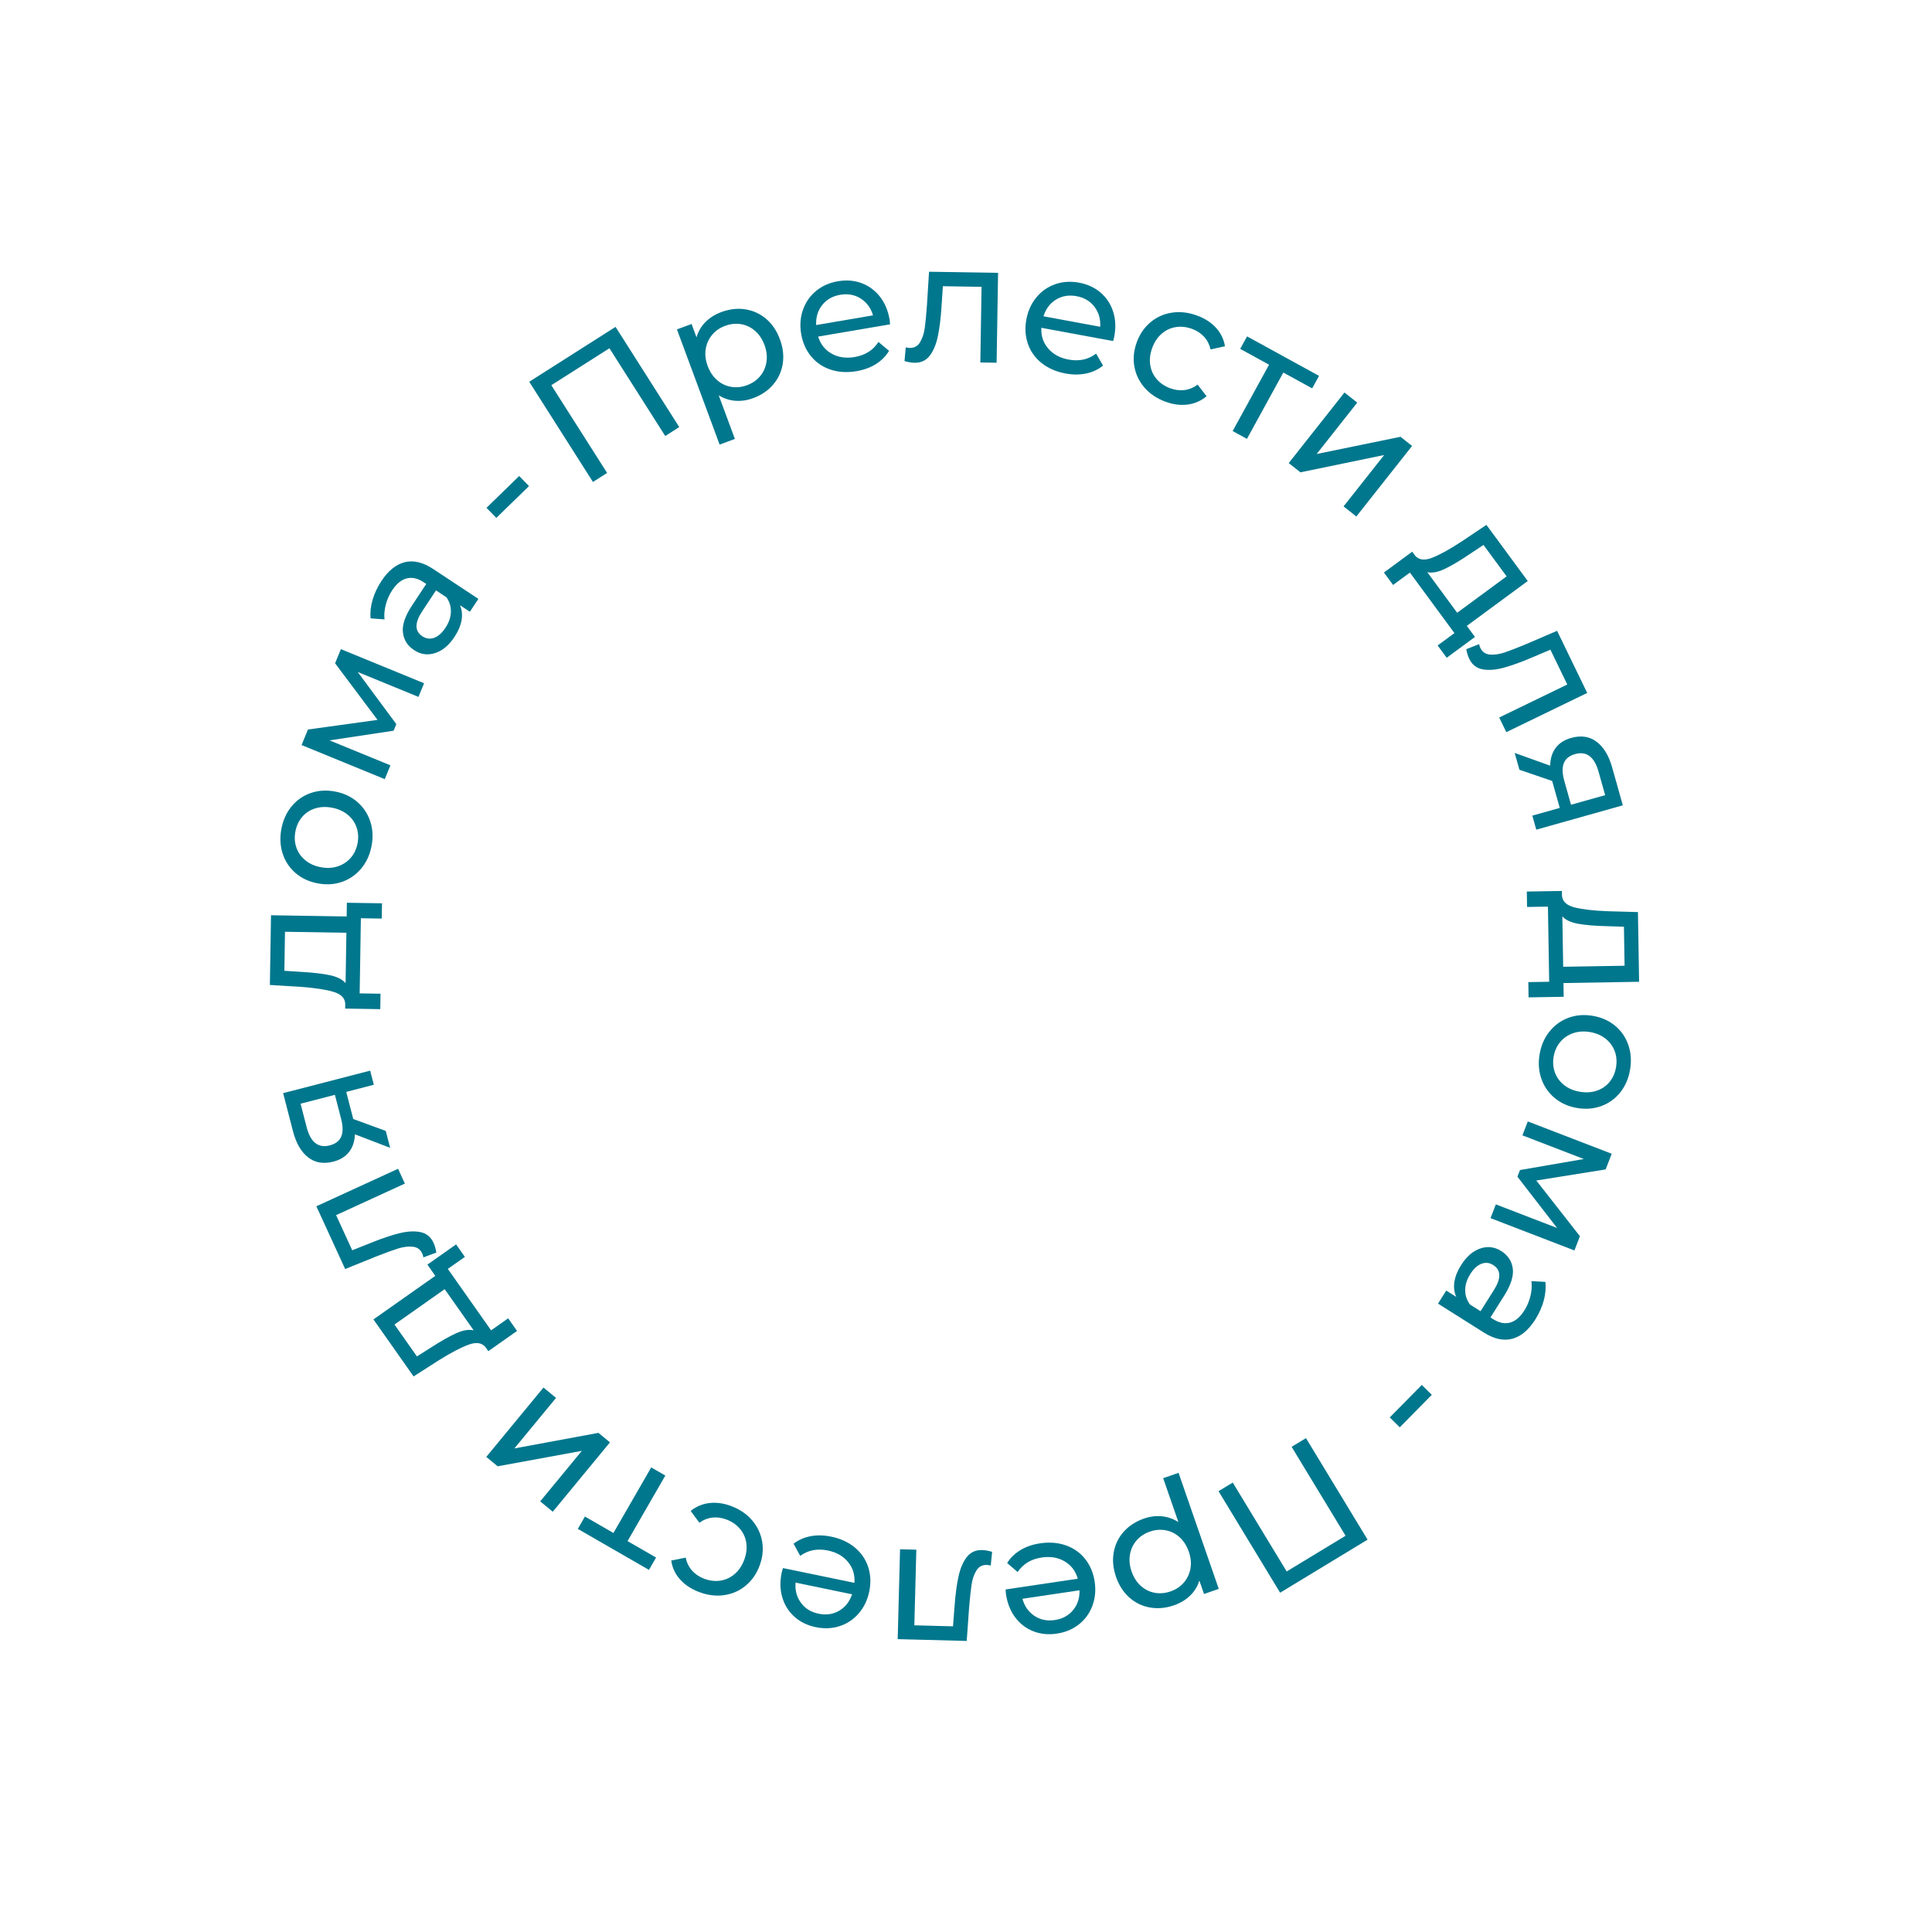<?xml version="1.0" encoding="UTF-8"?> <!-- Generator: Adobe Illustrator 17.0.0, SVG Export Plug-In . SVG Version: 6.00 Build 0) --> <svg xmlns="http://www.w3.org/2000/svg" xmlns:xlink="http://www.w3.org/1999/xlink" id="Слой_1" x="0px" y="0px" width="2551.18px" height="2551.18px" viewBox="0 0 2551.18 2551.18" xml:space="preserve"> <g> <path fill="#01778D" d="M812.817,431.628l84.134,132.317l-18.524,11.779l-73.677-115.872l-76.744,48.797l73.677,115.872 l-18.713,11.899l-84.133-132.317L812.817,431.628z"></path> <path fill="#01778D" d="M984.173,408.466c10.304,1.599,19.457,5.774,27.451,12.524c7.996,6.754,14.068,15.731,18.218,26.933 c4.15,11.205,5.404,22.005,3.763,32.407c-1.641,10.402-5.853,19.568-12.629,27.491c-6.779,7.927-15.561,13.885-26.342,17.879 c-7.982,2.957-15.871,4.128-23.662,3.51c-7.793-0.614-15.089-3.01-21.889-7.18l21.319,57.555l-20.165,7.469l-56.332-152.078 l19.325-7.158l6.536,17.645c2.198-7.82,6.145-14.578,11.84-20.271c5.692-5.691,12.671-10.068,20.935-13.129 C963.322,408.068,973.867,406.871,984.173,408.466z M1003.809,496.623c4.454-5.39,7.222-11.67,8.309-18.843 c1.084-7.168,0.203-14.605-2.65-22.309c-2.852-7.7-7.028-13.916-12.522-18.652c-5.496-4.731-11.674-7.657-18.54-8.779 c-6.864-1.119-13.868-0.357-21.01,2.288c-7.004,2.594-12.728,6.588-17.181,11.978c-4.452,5.393-7.237,11.639-8.347,18.738 c-1.113,7.101-0.241,14.504,2.611,22.204c2.854,7.703,6.99,13.934,12.417,18.69c5.425,4.761,11.617,7.723,18.579,8.884 c6.96,1.166,13.939,0.451,20.943-2.144C993.559,506.032,999.357,502.015,1003.809,496.623z"></path> <path fill="#01778D" d="M1175.295,428.263l-94.949,16.192c3.083,10.08,9.021,17.588,17.816,22.525 c8.796,4.941,18.934,6.429,30.417,4.47c13.983-2.384,24.442-9.015,31.374-19.893l14.038,11.694 c-4.245,7.086-10.031,12.923-17.353,17.502c-7.324,4.583-15.843,7.701-25.559,9.358c-12.365,2.108-23.767,1.44-34.2-2.007 c-10.437-3.447-19.045-9.286-25.825-17.524c-6.784-8.234-11.153-18.095-13.111-29.577c-1.933-11.334-1.138-21.997,2.384-31.992 c3.522-9.992,9.301-18.288,17.343-24.886c8.039-6.597,17.653-10.85,28.842-12.758c11.185-1.907,21.593-1.069,31.219,2.516 c9.623,3.585,17.68,9.522,24.169,17.806c6.487,8.289,10.736,18.318,12.745,30.094 C1174.921,423.406,1175.137,425.563,1175.295,428.263z M1085.64,402.878c-5.791,7.35-8.422,16.132-7.892,26.342l75.076-12.803 c-2.862-9.66-8.245-17.036-16.158-22.127c-7.912-5.088-16.947-6.767-27.104-5.035 C1099.405,390.987,1091.431,395.528,1085.64,402.878z"></path> <path fill="#01778D" d="M1317.941,360.289l-1.924,118.704l-21.502-0.349l1.62-99.891l-51.065-0.828l-1.772,26.407 c-1.008,15.967-2.641,29.27-4.904,39.91c-2.266,10.643-5.837,19.137-10.718,25.478c-4.884,6.344-11.579,9.445-20.089,9.307 c-3.885-0.062-8.276-0.806-13.182-2.23l1.638-18.12c1.932,0.479,3.72,0.732,5.365,0.759c5.97,0.097,10.492-2.441,13.565-7.621 c3.069-5.177,5.112-11.343,6.125-18.495c1.012-7.153,1.997-17.365,2.961-30.644l2.728-43.866L1317.941,360.289z"></path> <path fill="#01778D" d="M1469.827,450.363l-94.714-17.513c-0.579,10.525,2.409,19.62,8.964,27.285 c6.556,7.669,15.561,12.559,27.015,14.677c13.948,2.579,26.051-0.042,36.307-7.866l9.149,15.815 c-6.427,5.19-13.87,8.676-22.32,10.452c-8.455,1.779-17.526,1.771-27.218-0.021c-12.335-2.281-22.808-6.837-31.415-13.667 c-8.61-6.832-14.68-15.279-18.206-25.349c-3.531-10.067-4.235-20.829-2.118-32.283c2.091-11.306,6.511-21.042,13.261-29.212 c6.749-8.166,15.032-13.963,24.855-17.386c9.82-3.424,20.311-4.104,31.472-2.04c11.158,2.063,20.64,6.436,28.441,13.118 c7.798,6.681,13.315,15.03,16.554,25.043c3.234,10.016,3.768,20.896,1.596,32.642 C1471.15,445.674,1470.608,447.774,1469.827,450.363z M1394.408,395.642c-7.969,4.905-13.465,12.243-16.484,22.01l74.89,13.848 c0.643-10.054-1.87-18.833-7.544-26.339c-5.675-7.502-13.578-12.192-23.71-14.065 C1411.427,389.221,1402.377,390.737,1394.408,395.642z"></path> <path fill="#01778D" d="M1511.355,511.919c-7.097-8.18-11.577-17.508-13.45-27.984s-0.798-21.179,3.226-32.11 s10.144-19.777,18.361-26.54c8.217-6.762,17.663-10.923,28.344-12.482c10.677-1.56,21.693-0.25,33.045,3.928 c10.09,3.714,18.345,9.061,24.769,16.039c6.419,6.98,10.385,15.123,11.895,24.428l-18.982,4.232 c-1.545-6.614-4.42-12.208-8.623-16.779c-4.207-4.569-9.461-8.018-15.768-10.339c-7.288-2.683-14.435-3.481-21.434-2.399 c-7.005,1.084-13.249,3.996-18.732,8.74c-5.487,4.746-9.647,10.972-12.483,18.677c-2.89,7.851-3.784,15.357-2.681,22.524 c1.098,7.169,3.965,13.435,8.596,18.798c4.626,5.365,10.587,9.386,17.875,12.069c6.307,2.321,12.541,3.105,18.708,2.351 c6.162-0.753,11.978-3.147,17.443-7.185l11.786,15.318c-7.183,6.109-15.495,9.774-24.932,10.993 c-9.44,1.22-19.204-0.027-29.295-3.741C1527.671,526.278,1518.447,520.101,1511.355,511.919z"></path> <path fill="#01778D" d="M1732.723,512.848l-38.099-20.902l-48.054,87.587l-18.854-10.343l48.055-87.588l-38.099-20.902 l9.051-16.497l95.05,52.148L1732.723,512.848z"></path> <path fill="#01778D" d="M1775.34,518.329l16.873,13.331l-53.6,67.846l110.724-22.716l15.292,12.081l-73.596,93.156l-16.874-13.331 l53.601-67.846l-110.549,22.855l-15.467-12.22L1775.34,518.329z"></path> <path fill="#01778D" d="M1947.672,841.08l-37.342,27.488l-11.951-16.236l22.189-16.333l-58.826-79.916l-22.189,16.333L1827.47,756 l37.342-27.488l3.718,5.051c4.876,5.868,12.303,6.889,22.284,3.067c9.979-3.825,22.855-10.892,38.63-21.204l33.353-22.326 l54.577,74.143l-80.457,59.225L1947.672,841.08z M1907.819,751.232c-8.986,4.294-16.682,5.743-23.09,4.34l39.438,53.578 l65.304-48.07l-30.541-41.491l-19.064,12.643C1927.483,740.603,1916.801,746.937,1907.819,751.232z"></path> <path fill="#01778D" d="M2095.888,915.02l-106.83,51.787l-9.38-19.351l89.898-43.579l-22.278-45.957l-24.371,10.321 c-14.707,6.297-27.318,10.835-37.836,13.611c-10.521,2.774-19.714,3.415-27.573,1.916c-7.865-1.501-13.651-6.079-17.364-13.738 c-1.694-3.496-3.011-7.751-3.95-12.771l16.913-6.705c0.442,1.94,1.022,3.65,1.74,5.13c2.604,5.373,6.908,8.266,12.917,8.674 c6.005,0.407,12.43-0.549,19.271-2.869c6.841-2.321,16.401-6.044,28.689-11.169l40.387-17.337L2095.888,915.02z"></path> <path fill="#01778D" d="M2142.913,1063.431l-114.285,32.146l-5.216-18.544l36.227-10.19l-9.341-33.208l-0.667-2.372l-43.263-14.824 l-6.247-22.21l46.854,16.838c0.162-9.353,2.577-17.169,7.25-23.447c4.669-6.28,11.462-10.67,20.377-13.178 c13.08-3.679,24.289-2.025,33.626,4.969c9.333,6.992,16.206,18.322,20.614,33.992L2142.913,1063.431z M2065.004,1007.742 c-2.312,5.846-2.112,13.585,0.597,23.218l8.916,31.698l45.067-12.676l-8.674-30.835c-5.58-19.838-15.917-27.634-31.011-23.389 C2072.278,997.901,2067.314,1001.893,2065.004,1007.742z"></path> <path fill="#01778D" d="M2064.828,1316.244l-46.361,0.775l-0.338-20.156l27.548-0.463l-1.662-99.217l-27.548,0.461l-0.342-20.381 l46.362-0.777l0.104,6.271c0.575,7.607,6.038,12.742,16.389,15.408c10.35,2.662,24.94,4.36,43.771,5.092l40.12,1.12l1.542,92.05 l-99.89,1.674L2064.828,1316.244z M2084.386,1219.918c-9.812-1.705-16.925-4.981-21.336-9.836l1.114,66.519l81.076-1.358 l-0.862-51.513l-22.864-0.737C2106.571,1222.645,2094.194,1221.62,2084.386,1219.918z"></path> <path fill="#01778D" d="M2045.946,1362.281c6.701-8.421,15.019-14.493,24.949-18.211c9.931-3.721,20.64-4.622,32.13-2.707 c11.489,1.915,21.328,6.24,29.516,12.98c8.188,6.736,14.049,15.172,17.584,25.299c3.536,10.127,4.334,21.008,2.395,32.646 c-1.938,11.635-6.217,21.634-12.833,29.995c-6.616,8.356-14.89,14.397-24.82,18.118c-9.93,3.717-20.641,4.622-32.13,2.707 s-21.328-6.244-29.516-12.98c-8.188-6.74-14.093-15.144-17.714-25.207c-3.623-10.066-4.462-20.919-2.522-32.553 C2034.924,1380.729,2039.242,1370.702,2045.946,1362.281z M2053.367,1416.543c2.465,6.543,6.547,12.027,12.245,16.461 c5.694,4.43,12.593,7.322,20.695,8.672c8.1,1.35,15.563,0.852,22.391-1.491c6.824-2.348,12.426-6.219,16.811-11.619 c4.381-5.401,7.199-11.857,8.451-19.37s0.68-14.534-1.713-21.064c-2.396-6.53-6.434-12.05-12.116-16.553 c-5.686-4.506-12.578-7.433-20.678-8.782c-8.103-1.351-15.571-0.817-22.408,1.603c-6.839,2.415-12.485,6.321-16.939,11.711 c-4.457,5.389-7.31,11.839-8.562,19.352S2050.898,1410.001,2053.367,1416.543z"></path> <path fill="#01778D" d="M2079.009,1651.222l-110.781-42.684l7.007-18.186l80.892,31.168l-52.403-67.722l3.382-8.779l84.345-14.552 l-81.101-31.248l7.087-18.394l110.781,42.684l-7.973,20.693l-91.581,14.645l57.595,73.562L2079.009,1651.222z"></path> <path fill="#01778D" d="M1996.99,1767.812c-11.481,3.087-23.98,0.368-37.494-8.156l-60.628-38.24l10.875-17.241l13.262,8.365 c-2.762-5.979-3.6-12.558-2.519-19.729c1.083-7.176,4.055-14.616,8.913-22.318c7.092-11.243,15.482-18.53,25.176-21.86 c9.692-3.334,18.96-2.209,27.803,3.368c8.839,5.575,13.912,13.277,15.22,23.106c1.304,9.826-2.464,21.751-11.308,35.771 l-18.164,28.798l3.6,2.271c7.83,4.938,15.265,6.45,22.301,4.532s13.344-7.3,18.92-16.14c3.745-5.938,6.429-12.364,8.058-19.283 c1.625-6.92,2.033-13.374,1.219-19.357l18.422,1.025c0.902,7.807,0.186,16.008-2.144,24.602 c-2.333,8.593-6.045,16.932-11.145,25.017C2018.594,1756.234,2008.471,1764.726,1996.99,1767.812z M1934.797,1703.293 c-0.092,7.002,1.986,13.436,6.236,19.294l14.021,8.843l17.686-28.04c9.721-15.411,9.398-26.382-0.956-32.913 c-5.054-3.188-10.267-3.74-15.641-1.655c-5.376,2.08-10.253,6.598-14.635,13.545 C1937.127,1689.312,1934.888,1696.287,1934.797,1703.293z"></path> <path fill="#01778D" d="M1890.686,1841.853l-42.305,42.908l-13.239-13.053l42.305-42.908L1890.686,1841.853z"></path> <path fill="#01778D" d="M1690.388,2103.15l-81.333-134.057l18.768-11.387l71.225,117.396l77.753-47.174l-71.225-117.395 l18.96-11.503l81.333,134.057L1690.388,2103.15z"></path> <path fill="#01778D" d="M1518.549,2122.693c-10.268-1.816-19.33-6.185-27.18-13.104c-7.851-6.922-13.731-16.026-17.643-27.313 c-3.912-11.29-4.937-22.114-3.075-32.479c1.861-10.365,6.266-19.44,13.21-27.217c6.945-7.781,15.851-13.553,26.715-17.316 c8.043-2.787,15.955-3.791,23.731-3.008c7.778,0.779,15.021,3.33,21.731,7.643l-20.095-57.993l20.319-7.041l53.096,153.238 l-19.473,6.747l-6.16-17.779c-2.363,7.772-6.452,14.445-12.268,20.016c-5.812,5.569-12.881,9.797-21.208,12.683 C1539.387,2123.534,1528.818,2124.506,1518.549,2122.693z M1500.786,2034.141c-4.566,5.294-7.467,11.515-8.705,18.663 c-1.236,7.144-0.514,14.598,2.176,22.359c2.688,7.759,6.731,14.062,12.124,18.913c5.395,4.847,11.51,7.902,18.35,9.17 c6.839,1.264,13.857,0.651,21.054-1.842c7.057-2.445,12.864-6.317,17.431-11.611c4.565-5.297,7.482-11.482,8.742-18.557 c1.264-7.076,0.549-14.496-2.14-22.254c-2.689-7.762-6.693-14.079-12.018-18.95c-5.323-4.875-11.451-7.967-18.387-9.275 c-6.934-1.312-13.927-0.745-20.983,1.7C1511.233,2024.95,1505.352,2028.844,1500.786,2034.141z"></path> <path fill="#01778D" d="M1327.91,2098.855l95.27-14.188c-2.869-10.143-8.648-17.774-17.338-22.896 c-8.689-5.124-18.794-6.825-30.315-5.109c-14.03,2.089-24.626,8.497-31.786,19.228l-13.788-11.987 c4.394-6.996,10.301-12.709,17.718-17.133c7.419-4.428,16.001-7.366,25.75-8.817c12.407-1.848,23.792-0.938,34.15,2.728 c10.361,3.665,18.845,9.685,25.45,18.063c6.608,8.376,10.769,18.326,12.484,29.847c1.693,11.372,0.675,22.016-3.057,31.935 c-3.732,9.916-9.685,18.088-17.864,24.515c-8.176,6.427-17.877,10.477-29.104,12.148c-11.223,1.671-21.61,0.613-31.159-3.173 c-9.545-3.788-17.475-9.893-23.788-18.312c-6.312-8.424-10.349-18.541-12.108-30.356 C1328.182,2103.72,1328.013,2101.559,1327.91,2098.855z M1417.011,2126.125c5.945-7.227,8.761-15.951,8.445-26.17l-75.329,11.219 c2.658,9.718,7.885,17.205,15.688,22.462c7.803,5.254,16.8,7.123,26.992,5.605 C1402.999,2137.724,1411.066,2133.352,1417.011,2126.125z"></path> <path fill="#01778D" d="M1185.39,2164.455l3.11-118.68l21.497,0.563l-2.617,99.87l51.054,1.338l2.036-26.388 c1.167-15.956,2.934-29.242,5.302-39.859c2.372-10.62,6.028-19.077,10.972-25.369c4.948-6.295,11.673-9.329,20.182-9.106 c3.884,0.102,8.268,0.889,13.159,2.361l-1.819,18.103c-1.927-0.498-3.712-0.77-5.356-0.812c-5.969-0.156-10.516,2.337-13.641,7.485 c-3.121,5.146-5.226,11.291-6.31,18.434c-1.083,7.142-2.17,17.344-3.267,30.612l-3.166,43.836L1185.39,2164.455z"></path> <path fill="#01778D" d="M1033.923,2070.609l94.324,19.508c0.801-10.51-1.994-19.666-8.387-27.468 c-6.392-7.806-15.292-12.884-26.698-15.243c-13.892-2.873-26.046-0.509-36.465,7.098l-8.813-16.005 c6.535-5.053,14.05-8.381,22.536-9.979c8.491-1.6,17.56-1.4,27.211,0.596c12.284,2.541,22.658,7.316,31.119,14.328 c8.464,7.011,14.354,15.585,17.667,25.727c3.317,10.14,3.795,20.914,1.436,32.321c-2.329,11.259-6.953,20.899-13.874,28.926 c-6.92,8.021-15.324,13.643-25.217,16.857c-9.89,3.216-20.392,3.674-31.507,1.375c-11.112-2.298-20.499-6.87-28.158-13.715 c-7.655-6.845-12.996-15.308-16.022-25.388c-3.022-10.082-3.326-20.971-0.906-32.668 C1032.501,2075.269,1033.087,2073.181,1033.923,2070.609z M1108.171,2126.909c8.07-4.735,13.72-11.955,16.945-21.656 l-74.582-15.425c-0.854,10.038,1.473,18.868,6.987,26.492c5.515,7.62,13.317,12.476,23.408,14.562 C1091.02,2132.97,1100.1,2131.646,1108.171,2126.909z"></path> <path fill="#01778D" d="M993.688,2008.18c6.921,8.328,11.204,17.75,12.854,28.263c1.65,10.513,0.349,21.191-3.905,32.034 c-4.254,10.844-10.561,19.559-18.919,26.145c-8.359,6.587-17.891,10.547-28.602,11.879c-10.708,1.334-21.694-0.209-32.955-4.626 c-10.009-3.927-18.149-9.447-24.423-16.56c-6.27-7.114-10.062-15.34-11.375-24.675l19.067-3.828 c1.405,6.646,4.161,12.298,8.266,16.958c4.109,4.657,9.289,8.216,15.545,10.67c7.23,2.836,14.358,3.786,21.379,2.853 c7.026-0.936,13.331-3.715,18.913-8.341c5.587-4.629,9.878-10.766,12.876-18.409c3.055-7.787,4.108-15.273,3.158-22.463 c-0.946-7.191-3.68-13.516-8.196-18.976c-4.512-5.462-10.386-9.608-17.616-12.445c-6.256-2.454-12.472-3.37-18.653-2.746 c-6.177,0.622-12.042,2.894-17.592,6.814l-11.459-15.564c7.311-5.956,15.698-9.444,25.159-10.462 c9.465-1.021,19.2,0.434,29.209,4.36C977.68,1993.478,986.771,1999.849,993.688,2008.18z"></path> <path fill="#01778D" d="M772.391,2002.577l37.65,21.7l49.888-86.556l18.631,10.738l-49.888,86.556l37.65,21.7l-9.396,16.303 l-93.931-54.139L772.391,2002.577z"></path> <path fill="#01778D" d="M729.92,1996.22l-16.591-13.681l55.007-66.71l-111.175,20.396l-15.036-12.397l75.528-91.597l16.591,13.68 l-55.007,66.711l111.002-20.539l15.208,12.541L729.92,1996.22z"></path> <path fill="#01778D" d="M564.362,1669.914l37.91-26.698l11.608,16.483l-22.526,15.864l57.137,81.132l22.526-15.864l11.737,16.666 l-37.91,26.698l-3.611-5.128c-4.752-5.969-12.156-7.146-22.215-3.534c-10.057,3.615-23.08,10.41-39.066,20.389l-33.814,21.622 l-53.009-75.271l81.681-57.523L564.362,1669.914z M602.321,1760.579c9.074-4.104,16.798-5.392,23.175-3.855l-38.306-54.394 l-66.297,46.689l29.665,42.123l19.325-12.24C582.438,1770.793,593.252,1764.685,602.321,1760.579z"></path> <path fill="#01778D" d="M417.746,1592.868l107.9-49.518l8.969,19.544l-90.799,41.67l21.302,46.417l24.583-9.803 c14.837-5.985,27.542-10.256,38.115-12.81c10.578-2.552,19.781-2.997,27.608-1.333c7.832,1.667,13.519,6.366,17.069,14.102 c1.621,3.531,2.846,7.813,3.68,12.853l-17.051,6.347c-0.401-1.949-0.945-3.671-1.631-5.166c-2.491-5.427-6.732-8.41-12.731-8.945 c-5.995-0.534-12.438,0.286-19.327,2.461c-6.889,2.176-16.525,5.697-28.919,10.561l-40.744,16.48L417.746,1592.868z"></path> <path fill="#01778D" d="M373.871,1443.479l114.941-29.716l4.822,18.65l-36.434,9.42l8.635,33.397l0.617,2.386l42.938,15.737 l5.775,22.337l-46.486-17.827c-0.36,9.348-2.94,17.111-7.746,23.288c-4.801,6.18-11.686,10.425-20.652,12.743 c-13.154,3.4-24.326,1.51-33.513-5.681c-9.183-7.188-15.814-18.661-19.889-34.422L373.871,1443.479z M450.582,1500.807 c2.435-5.796,2.4-13.538-0.104-23.226l-8.242-31.88l-45.326,11.719l8.018,31.012c5.159,19.952,15.328,27.966,30.509,24.041 C443.101,1510.491,448.148,1506.605,450.582,1500.807z"></path> <path fill="#01778D" d="M458.051,1192.059l46.362,0.752l-0.327,20.157l-27.548-0.447l-1.609,99.219l27.548,0.446l-0.33,20.382 l-46.362-0.752l0.102-6.271c-0.325-7.622-5.615-12.934-15.872-15.939c-10.256-3.001-24.783-5.18-43.58-6.531l-40.062-2.441 l1.492-92.052l99.891,1.62L458.051,1192.059z M435.33,1287.687c9.751,2.027,16.751,5.537,21,10.534l1.079-66.519l-81.078-1.315 l-0.835,51.514l22.827,1.49C413.246,1284.23,425.583,1285.663,435.33,1287.687z"></path> <path fill="#01778D" d="M477.064,1146.772c-6.877,8.278-15.321,14.173-25.327,17.68c-10.007,3.51-20.734,4.186-32.18,2.029 c-11.447-2.157-21.192-6.689-29.235-13.6c-8.044-6.908-13.726-15.465-17.047-25.664c-3.321-10.199-3.89-21.094-1.705-32.689 c2.184-11.591,6.672-21.498,13.463-29.717c6.791-8.216,15.189-14.081,25.197-17.591c10.006-3.507,20.733-4.186,32.18-2.029 c11.447,2.157,21.191,6.692,29.235,13.6c8.044,6.912,13.771,15.438,17.178,25.575c3.41,10.141,4.02,21.009,1.836,32.6 C488.474,1128.561,483.945,1138.495,477.064,1146.772z M470.789,1092.366c-2.326-6.593-6.292-12.162-11.895-16.715 c-5.6-4.549-12.436-7.585-20.509-9.106c-8.069-1.52-15.541-1.179-22.416,1.02c-6.872,2.203-12.555,5.954-17.052,11.261 c-4.494,5.308-7.448,11.704-8.858,19.188s-0.986,14.516,1.268,21.095c2.258,6.58,6.178,12.184,11.764,16.805 c5.589,4.625,12.418,7.696,20.488,9.217c8.072,1.521,15.551,1.146,22.437-1.129c6.889-2.271,12.616-6.057,17.183-11.351 c4.569-5.293,7.558-11.683,8.968-19.167S473.119,1098.959,470.789,1092.366z"></path> <path fill="#01778D" d="M450.124,857.19l109.853,45.02l-7.39,18.032l-80.213-32.873l50.958,68.815l-3.567,8.706l-84.633,12.764 l80.421,32.958l-7.475,18.24l-109.853-45.02l8.409-20.52l91.871-12.703l-56.025-74.765L450.124,857.19z"></path> <path fill="#01778D" d="M534.576,742.354c11.543-2.845,23.982,0.137,37.314,8.942l59.811,39.506l-11.234,17.008l-13.083-8.642 c2.636,6.036,3.335,12.63,2.104,19.778c-1.233,7.151-4.361,14.527-9.38,22.126c-7.326,11.092-15.869,18.201-25.629,21.326 c-9.76,3.129-19.002,1.811-27.726-3.951c-8.721-5.76-13.631-13.567-14.731-23.421c-1.097-9.852,2.92-21.695,12.056-35.526 l18.765-28.41l-3.551-2.346c-7.725-5.102-15.125-6.769-22.201-5c-7.075,1.77-13.494,7.018-19.254,15.738 c-3.869,5.858-6.688,12.227-8.46,19.109c-1.771,6.884-2.315,13.328-1.626,19.328l-18.396-1.412 c-0.738-7.824,0.15-16.008,2.66-24.552c2.513-8.542,6.399-16.801,11.667-24.776C512.733,753.477,523.032,745.2,534.576,742.354z M595.399,808.167c0.239-6.998-1.704-13.475-5.83-19.421l-13.832-9.136l-18.271,27.663c-10.042,15.204-9.951,26.178,0.265,32.926 c4.985,3.293,10.186,3.955,15.603,1.984c5.418-1.967,10.389-6.38,14.916-13.235C592.776,822.097,595.162,815.17,595.399,808.167z"></path> <path fill="#01778D" d="M642.402,670.562l43.192-42.014l12.963,13.327l-43.192,42.014L642.402,670.562z"></path> </g> </svg> 